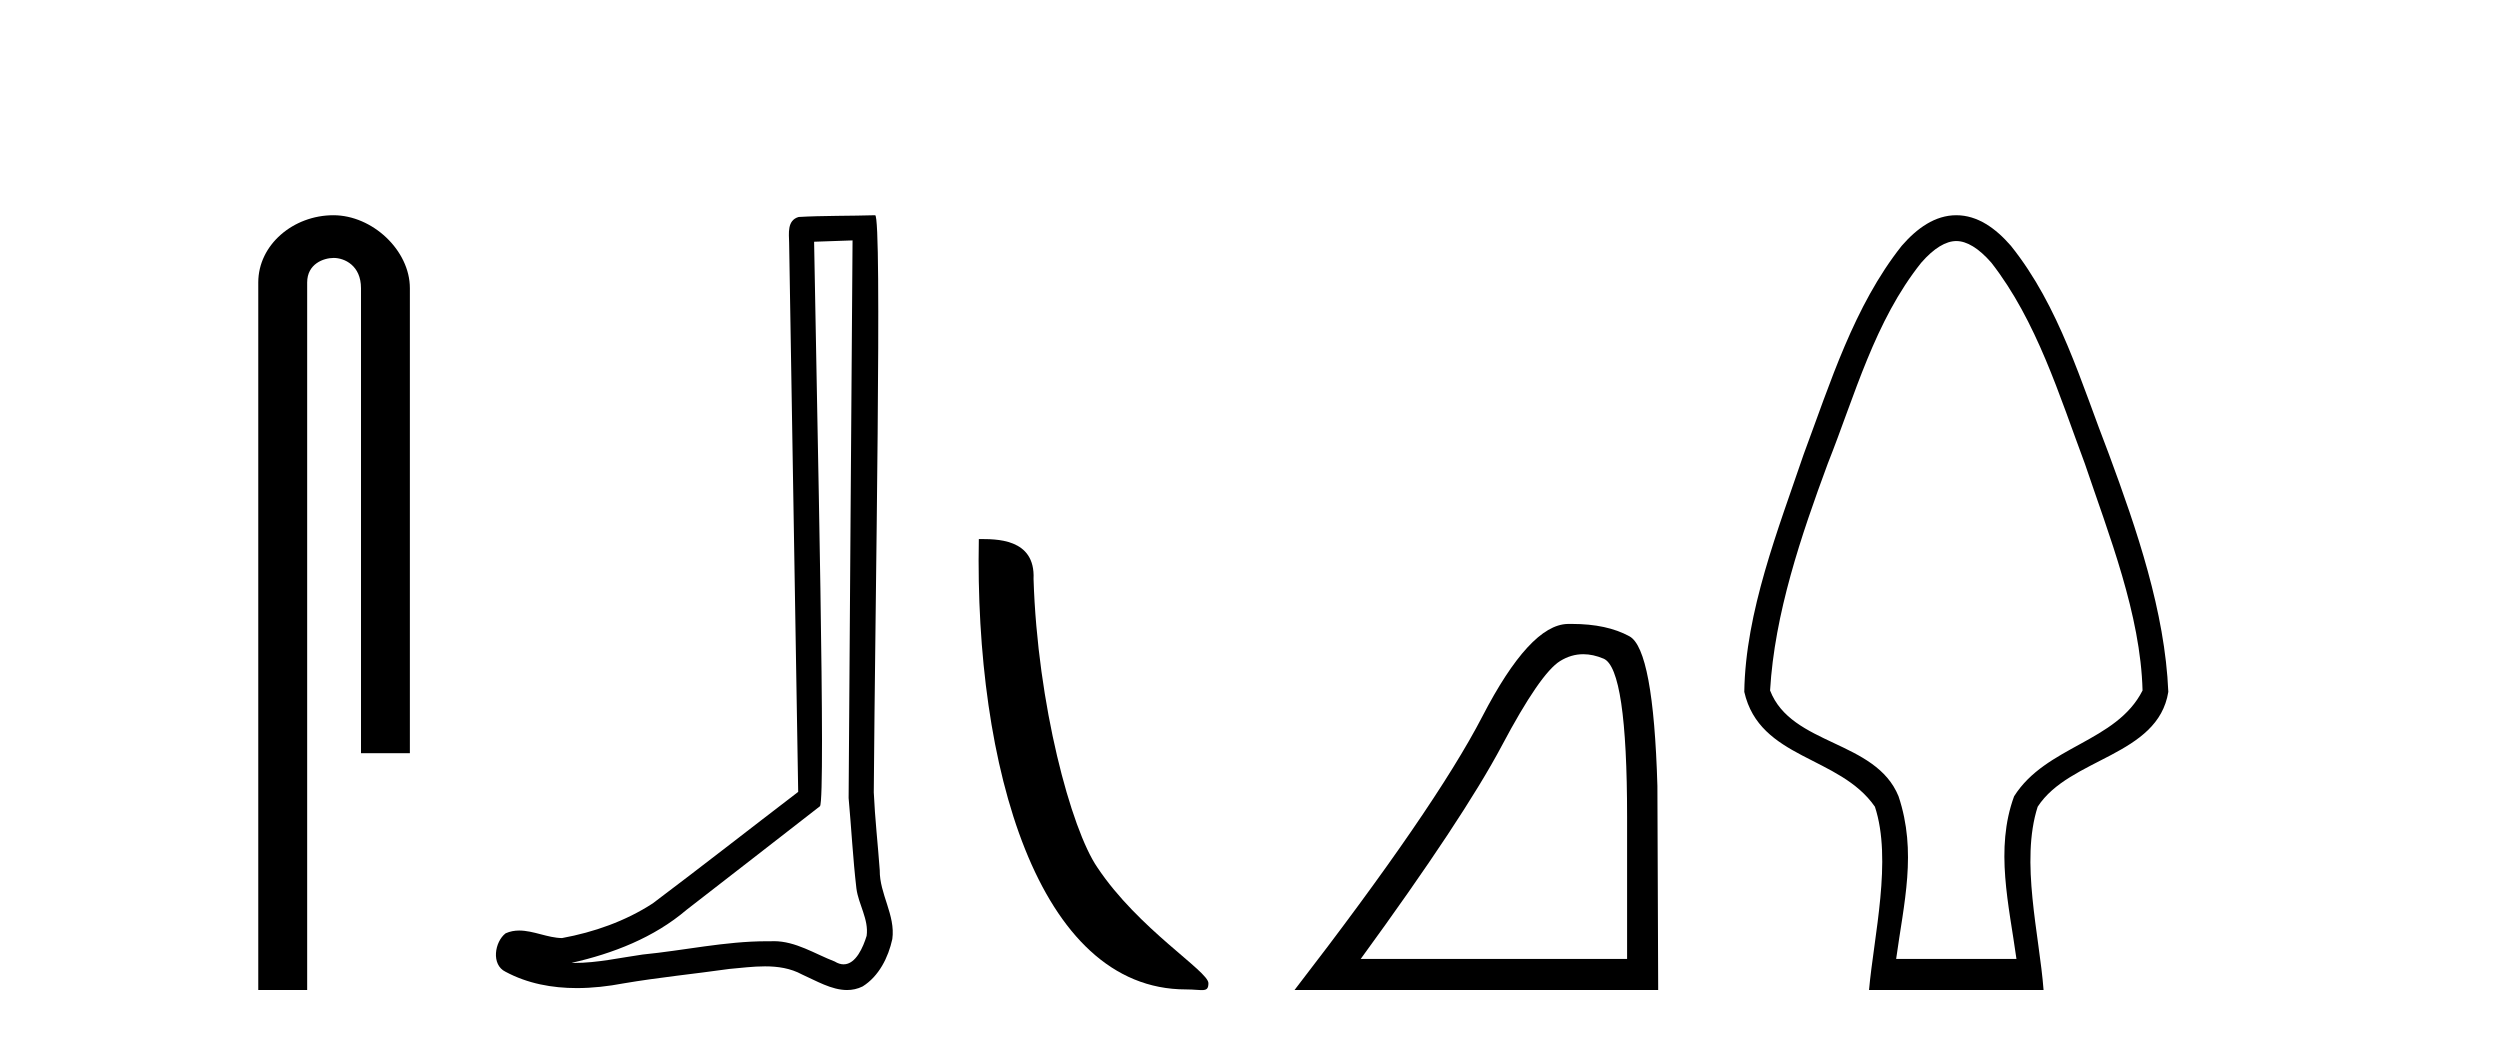 <?xml version='1.0' encoding='UTF-8' standalone='yes'?><svg xmlns='http://www.w3.org/2000/svg' xmlns:xlink='http://www.w3.org/1999/xlink' width='98.0' height='41.0' ><path d='M 13.069 8.437 C 11.5 8.437 10.124 9.591 10.124 11.072 L 10.124 38.809 L 12.041 38.809 L 12.041 11.072 C 12.041 10.346 12.68 10.111 13.081 10.111 C 13.502 10.111 14.151 10.406 14.151 11.296 L 14.151 29.526 L 16.067 29.526 L 16.067 11.296 C 16.067 9.813 14.598 8.437 13.069 8.437 Z' style='fill:#000000;stroke:none' /><path d='M 33.42 9.424 C 33.37 16.711 33.312 23.997 33.266 31.284 C 33.373 32.464 33.434 33.649 33.571 34.826 C 33.652 35.455 34.062 36.041 33.972 36.685 C 33.839 37.12 33.553 37.802 33.07 37.802 C 32.963 37.802 32.847 37.769 32.72 37.691 C 31.938 37.391 31.194 36.894 30.332 36.894 C 30.285 36.894 30.237 36.895 30.188 36.898 C 30.146 36.898 30.103 36.897 30.06 36.897 C 28.423 36.897 26.814 37.259 25.189 37.418 C 24.302 37.544 23.417 37.747 22.517 37.747 C 22.479 37.747 22.441 37.746 22.403 37.745 C 24.028 37.378 25.633 36.757 26.913 35.665 C 28.655 34.31 30.403 32.963 32.143 31.604 C 32.378 31.314 32.03 16.507 31.913 9.476 C 32.415 9.459 32.917 9.441 33.42 9.424 ZM 34.305 8.437 C 34.305 8.437 34.304 8.437 34.304 8.437 C 33.444 8.465 32.163 8.452 31.305 8.506 C 30.847 8.639 30.927 9.152 30.934 9.52 C 31.052 16.694 31.171 23.868 31.289 31.042 C 29.387 32.496 27.502 33.973 25.589 35.412 C 24.519 36.109 23.281 36.543 22.032 36.772 C 21.473 36.766 20.909 36.477 20.352 36.477 C 20.174 36.477 19.996 36.507 19.82 36.586 C 19.391 36.915 19.243 37.817 19.817 38.093 C 20.681 38.557 21.643 38.733 22.612 38.733 C 23.224 38.733 23.839 38.663 24.433 38.55 C 25.813 38.315 27.207 38.178 28.593 37.982 C 29.049 37.942 29.522 37.881 29.988 37.881 C 30.492 37.881 30.988 37.953 31.443 38.201 C 31.99 38.444 32.595 38.809 33.204 38.809 C 33.408 38.809 33.613 38.768 33.815 38.668 C 34.454 38.27 34.823 37.528 34.979 36.81 C 35.108 35.873 34.475 35.044 34.486 34.114 C 34.413 33.096 34.297 32.08 34.252 31.061 C 34.304 23.698 34.588 8.437 34.305 8.437 Z' style='fill:#000000;stroke:none' /><path d='M 46.486 38.785 C 47.14 38.785 47.371 38.932 47.37 38.539 C 47.37 38.071 44.624 36.418 43.017 34.004 C 41.985 32.504 40.668 27.607 40.515 22.695 C 40.592 21.083 39.01 21.132 38.37 21.132 C 38.199 30.016 40.673 38.785 46.486 38.785 Z' style='fill:#000000;stroke:none' /><path d='M 62.064 25.645 Q 62.448 25.645 62.86 25.819 Q 63.782 26.21 63.782 32.025 L 63.782 37.59 L 53.34 37.59 Q 57.373 32.056 58.874 29.227 Q 60.374 26.398 61.156 25.913 Q 61.588 25.645 62.064 25.645 ZM 61.621 24.458 Q 61.538 24.458 61.453 24.459 Q 59.968 24.491 58.108 28.086 Q 56.247 31.681 50.745 38.809 L 65.001 38.809 L 64.97 30.806 Q 64.814 25.46 63.876 24.944 Q 62.991 24.458 61.621 24.458 Z' style='fill:#000000;stroke:none' /><path d='M 76.687 9.449 C 77.094 9.449 77.562 9.724 78.063 10.3 C 79.839 12.581 80.725 15.496 81.726 18.175 C 82.669 20.968 83.913 24.09 83.988 27.067 C 82.966 29.096 80.198 29.238 78.952 31.216 C 78.194 33.284 78.755 35.481 79.045 37.591 L 74.329 37.591 C 74.63 35.395 75.153 33.396 74.423 31.216 C 73.527 29.006 70.224 29.234 69.387 27.067 C 69.562 24.058 70.608 20.988 71.648 18.175 C 72.712 15.499 73.485 12.587 75.311 10.3 C 75.812 9.724 76.281 9.449 76.687 9.449 ZM 76.687 8.437 C 76.687 8.437 76.687 8.437 76.687 8.437 C 75.854 8.437 75.147 8.946 74.548 9.635 C 72.674 11.998 71.744 15.019 70.703 17.812 C 69.707 20.745 68.422 23.991 68.376 27.121 C 68.977 29.768 72.107 29.614 73.497 31.624 C 74.18 33.706 73.455 36.688 73.266 38.809 L 80.108 38.809 C 79.944 36.648 79.188 33.762 79.877 31.624 C 81.123 29.701 84.593 29.644 84.998 27.121 C 84.868 23.98 83.757 20.746 82.672 17.812 C 81.584 15.014 80.732 12.013 78.827 9.635 C 78.228 8.946 77.521 8.437 76.687 8.437 Z' style='fill:#000000;stroke:none' /></svg>